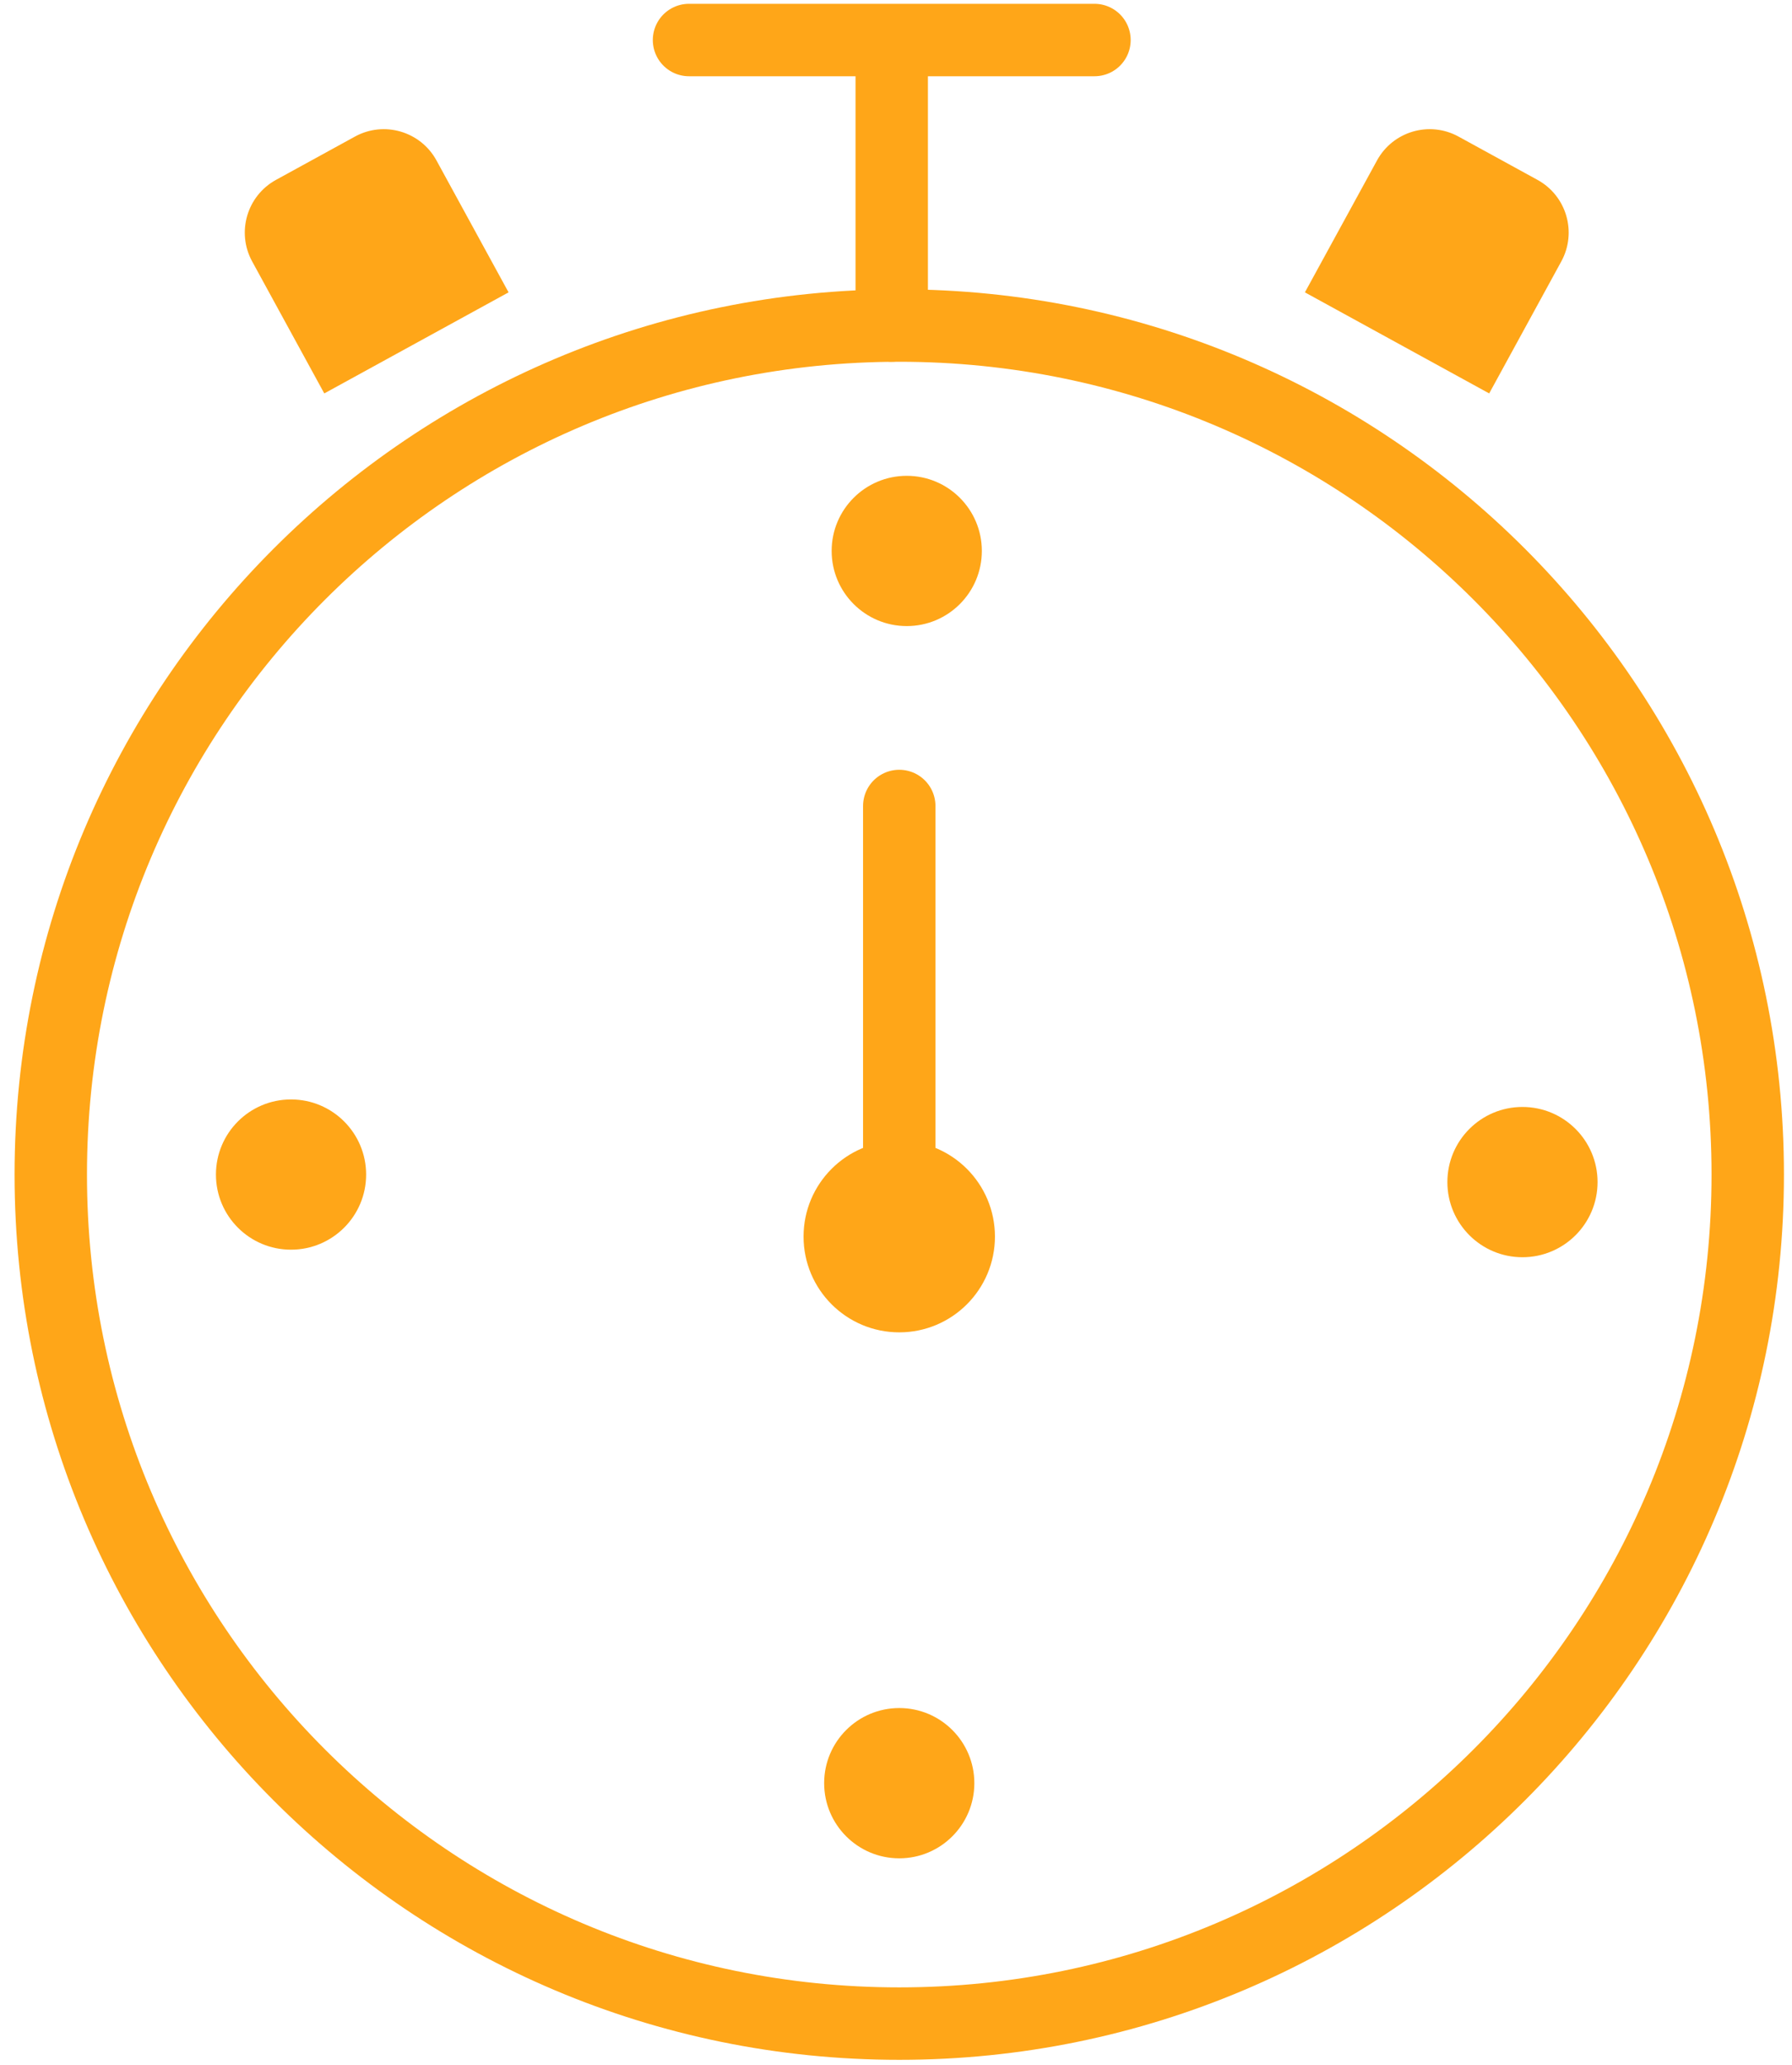 <?xml version="1.0" encoding="UTF-8"?>
<svg xmlns="http://www.w3.org/2000/svg" width="99" height="114" viewBox="0 0 99 114" fill="none">
  <path fill-rule="evenodd" clip-rule="evenodd" d="M96.555 64.848C96.555 90.736 75.568 111.723 49.68 111.723C23.79 111.723 2.805 90.736 2.805 64.848C2.805 38.959 23.79 17.973 49.68 17.973C75.568 17.973 96.555 38.959 96.555 64.848Z" stroke="#FFA618" stroke-width="4" stroke-miterlimit="2"></path>
  <path d="M49.68 44.499V68.537" stroke="#FFA618" stroke-width="4" stroke-miterlimit="2" stroke-linecap="round"></path>
  <path d="M44.393 68.272C44.393 71.191 46.759 73.559 49.68 73.559C52.599 73.559 54.966 71.191 54.966 68.272C54.966 65.353 52.599 62.984 49.68 62.984C46.759 62.984 44.393 65.353 44.393 68.272Z" fill="#FFA618"></path>
  <path d="M49.264 17.973V3.869" stroke="#FFA618" stroke-width="4" stroke-miterlimit="2" stroke-linecap="round"></path>
  <path d="M38.065 2.21H60.465" stroke="#FFA618" stroke-width="4" stroke-miterlimit="2" stroke-linecap="round"></path>
  <path d="M53.828 98.448C53.828 100.74 51.97 102.598 49.681 102.598C47.389 102.598 45.531 100.74 45.531 98.448C45.531 96.157 47.389 94.301 49.681 94.301C51.97 94.301 53.828 96.157 53.828 98.448Z" fill="#FFA618"></path>
  <path d="M54.242 30.417C54.242 32.708 52.386 34.566 50.095 34.566C47.803 34.566 45.945 32.708 45.945 30.417C45.945 28.126 47.803 26.27 50.095 26.27C52.386 26.27 54.242 28.126 54.242 30.417Z" fill="#FFA618"></path>
  <path d="M20.227 64.848C20.227 67.139 18.368 68.995 16.077 68.995C13.786 68.995 11.93 67.139 11.93 64.848C11.93 62.556 13.786 60.7 16.077 60.7C18.368 60.7 20.227 62.556 20.227 64.848Z" fill="#FFA618"></path>
  <path d="M88.258 65.263C88.258 67.554 86.4 69.412 84.108 69.412C81.819 69.412 79.961 67.554 79.961 65.263C79.961 62.971 81.819 61.115 84.108 61.115C86.4 61.115 88.258 62.971 88.258 65.263Z" fill="#FFA618"></path>
  <path d="M28.096 16.141L17.915 21.721L13.93 14.433C13.053 12.826 13.642 10.811 15.248 9.931L19.608 7.541C21.216 6.659 23.236 7.25 24.115 8.861L28.096 16.141Z" fill="#FFA618"></path>
  <path d="M72.09 16.141L82.271 21.721L86.255 14.433C87.135 12.826 86.544 10.811 84.939 9.931L80.578 7.541C78.969 6.659 76.952 7.25 76.072 8.861L72.09 16.141Z" fill="#FFA618"></path>
</svg>
